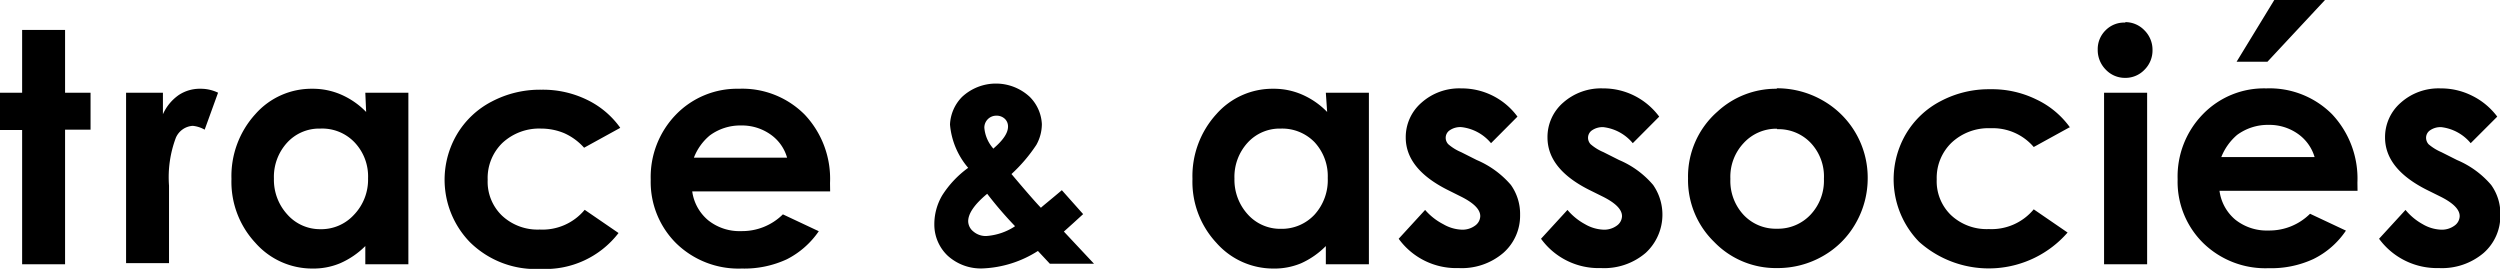 <?xml version="1.0" encoding="UTF-8"?>
<svg xmlns="http://www.w3.org/2000/svg" id="VECTORISE" viewBox="0 0 209 22.48">
  <title>logo</title>
  <path d="M111.07,8h3.6V22.34h-3.6V20.82A6.84,6.84,0,0,1,109,22.26a5.74,5.74,0,0,1-2.29.44,6.33,6.33,0,0,1-4.79-2.15,7.48,7.48,0,0,1-2-5.34,7.69,7.69,0,0,1,2-5.42,6.25,6.25,0,0,1,4.76-2.12,5.9,5.9,0,0,1,2.41.49,6.57,6.57,0,0,1,2.09,1.45Zm-3.77,3a3.63,3.63,0,0,0-2.77,1.18,4.23,4.23,0,0,0-1.1,3,4.29,4.29,0,0,0,1.12,3,3.64,3.64,0,0,0,2.76,1.2,3.74,3.74,0,0,0,2.81-1.18,4.29,4.29,0,0,0,1.11-3.07,4.17,4.17,0,0,0-1.11-3A3.78,3.78,0,0,0,107.3,11ZM127.09,10l-2.21,2.22a3.77,3.77,0,0,0-2.45-1.34,1.55,1.55,0,0,0-1,.26.75.75,0,0,0-.34.63.78.78,0,0,0,.22.54,4,4,0,0,0,1.07.66l1.31.66a7.75,7.75,0,0,1,2.85,2.08,4.19,4.19,0,0,1,.77,2.5,4.14,4.14,0,0,1-1.4,3.18,5.34,5.34,0,0,1-3.75,1.27,5.94,5.94,0,0,1-5-2.45l2.21-2.41A5.1,5.1,0,0,0,120.9,19a3.32,3.32,0,0,0,1.51.45,1.78,1.78,0,0,0,1.14-.34,1,1,0,0,0,.43-.79c0-.55-.52-1.08-1.56-1.61l-1.2-.6c-2.31-1.17-3.47-2.62-3.47-4.37a3.81,3.81,0,0,1,1.31-2.9,4.74,4.74,0,0,1,3.34-1.2A5.77,5.77,0,0,1,127.09,10Zm11.85,0-2.21,2.22a3.77,3.77,0,0,0-2.45-1.34,1.55,1.55,0,0,0-.95.26.75.75,0,0,0-.34.63.78.78,0,0,0,.22.54,4,4,0,0,0,1.07.66l1.31.66a7.62,7.62,0,0,1,2.84,2.08,4.35,4.35,0,0,1-.62,5.68,5.34,5.34,0,0,1-3.75,1.27,5.94,5.94,0,0,1-5-2.45l2.21-2.41A5.1,5.1,0,0,0,132.75,19a3.32,3.32,0,0,0,1.51.45,1.78,1.78,0,0,0,1.14-.34,1,1,0,0,0,.43-.79c0-.55-.52-1.08-1.56-1.61l-1.21-.6c-2.31-1.17-3.46-2.62-3.46-4.37a3.8,3.8,0,0,1,1.3-2.9,4.77,4.77,0,0,1,3.34-1.2,5.77,5.77,0,0,1,2.62.61A5.85,5.85,0,0,1,138.94,10Zm9.83-2.37a7.65,7.65,0,0,1,3.81,1,7.42,7.42,0,0,1,3.79,6.49,7.55,7.55,0,0,1-1,3.79,7.26,7.26,0,0,1-2.75,2.75,7.57,7.57,0,0,1-3.83,1,7.15,7.15,0,0,1-5.26-2.19,7.21,7.21,0,0,1-2.18-5.31,7.21,7.21,0,0,1,2.46-5.58A7.2,7.2,0,0,1,148.77,7.67Zm0,3.38A3.71,3.71,0,0,0,146,12.21a4.11,4.11,0,0,0-1.11,3,4.16,4.16,0,0,0,1.1,3,3.68,3.68,0,0,0,2.79,1.16,3.73,3.73,0,0,0,2.81-1.17,4.15,4.15,0,0,0,1.12-3,4.09,4.09,0,0,0-1.1-3A3.71,3.71,0,0,0,148.82,11.05Zm24.48-.12-3,1.65a4.5,4.5,0,0,0-3.6-1.57,4.51,4.51,0,0,0-3.26,1.2,4.08,4.08,0,0,0-1.25,3.07,3.93,3.93,0,0,0,1.2,3,4.35,4.35,0,0,0,3.15,1.16,4.58,4.58,0,0,0,3.76-1.65l2.83,1.94a8.74,8.74,0,0,1-12.42.77,7.49,7.49,0,0,1-1.1-9,7.25,7.25,0,0,1,2.9-2.75,8.63,8.63,0,0,1,4.17-1,8.39,8.39,0,0,1,3.83.85A7.27,7.27,0,0,1,173.3,10.93Zm4.63-8.79a2.21,2.21,0,0,1,1.62.68,2.29,2.29,0,0,1,.68,1.66,2.27,2.27,0,0,1-.67,1.64,2.19,2.19,0,0,1-1.6.68,2.21,2.21,0,0,1-1.64-.69,2.32,2.32,0,0,1-.67-1.68,2.2,2.2,0,0,1,.67-1.62A2.17,2.17,0,0,1,177.93,2.14ZM176.13,8h3.6V22.34h-3.6Zm21.19,8.2H185.78a3.79,3.79,0,0,0,1.33,2.42,4.22,4.22,0,0,0,2.78.9,4.81,4.81,0,0,0,3.46-1.4l3,1.41a7,7,0,0,1-2.71,2.37,8.37,8.37,0,0,1-3.75.77,7.43,7.43,0,0,1-5.49-2.12,7.18,7.18,0,0,1-2.12-5.31,7.45,7.45,0,0,1,2.11-5.44,7.1,7.1,0,0,1,5.3-2.16,7.37,7.37,0,0,1,5.5,2.16,7.85,7.85,0,0,1,2.12,5.72Zm-3.59-2.82a3.62,3.62,0,0,0-1.41-1.95,4.13,4.13,0,0,0-2.43-.74,4.33,4.33,0,0,0-2.64.84,4.74,4.74,0,0,0-1.32,1.85ZM190.36.25h4.24l-4.81,5.16h-2.58ZM209,10l-2.22,2.22a3.77,3.77,0,0,0-2.45-1.34,1.52,1.52,0,0,0-.94.26.75.75,0,0,0-.34.63.82.82,0,0,0,.21.54,4.2,4.2,0,0,0,1.07.66l1.31.66a7.67,7.67,0,0,1,2.85,2.08,4.12,4.12,0,0,1,.77,2.5,4.13,4.13,0,0,1-1.39,3.18,5.38,5.38,0,0,1-3.75,1.27,6,6,0,0,1-5-2.45l2.21-2.41A5,5,0,0,0,202.78,19a3.28,3.28,0,0,0,1.5.45,1.79,1.79,0,0,0,1.15-.34,1,1,0,0,0,.43-.79c0-.55-.52-1.08-1.56-1.61l-1.21-.6c-2.31-1.17-3.47-2.62-3.47-4.37a3.81,3.81,0,0,1,1.31-2.9,4.74,4.74,0,0,1,3.34-1.2,5.77,5.77,0,0,1,2.62.61A5.85,5.85,0,0,1,209,10ZM89,16.15l1.78,2-.81.74-.8.72,2.52,2.69H88l-1-1.07a9.25,9.25,0,0,1-4.61,1.46,4.12,4.12,0,0,1-2.93-1.06A3.58,3.58,0,0,1,78.34,19,4.75,4.75,0,0,1,79,16.58a8.42,8.42,0,0,1,2.17-2.3,6.39,6.39,0,0,1-1.52-3.62,3.5,3.5,0,0,1,1-2.3,4.15,4.15,0,0,1,5.68,0,3.45,3.45,0,0,1,1,2.27,3.58,3.58,0,0,1-.46,1.73,13.15,13.15,0,0,1-2.08,2.44c1.27,1.51,2.09,2.44,2.46,2.82C87.45,17.43,88,17,89,16.15Zm-3.92,3a32,32,0,0,1-2.32-2.7c-1.06.88-1.59,1.65-1.59,2.3a1.12,1.12,0,0,0,.43.85,1.59,1.59,0,0,0,1.1.38A5,5,0,0,0,85.05,19.19Zm-1.77-6.51c.79-.68,1.19-1.28,1.19-1.8a.87.87,0,0,0-.27-.66,1,1,0,0,0-.71-.26,1,1,0,0,0-1,1A3,3,0,0,0,83.28,12.68ZM2.08,2.75H5.67V8H7.8v3.09H5.67V22.34H2.08V11.12H.23V8H2.08ZM10.77,8h3.08v1.8a3.89,3.89,0,0,1,1.33-1.61A3.19,3.19,0,0,1,17,7.67,3.32,3.32,0,0,1,18.46,8l-1.12,3.09a2.5,2.5,0,0,0-1-.32,1.65,1.65,0,0,0-1.41,1,9.38,9.38,0,0,0-.57,4v6.48H10.77Zm20,0h3.6V22.34h-3.6V20.82a6.84,6.84,0,0,1-2.11,1.44,5.77,5.77,0,0,1-2.29.44,6.32,6.32,0,0,1-4.79-2.15,7.48,7.48,0,0,1-2-5.34,7.69,7.69,0,0,1,2-5.42,6.25,6.25,0,0,1,4.76-2.12,5.94,5.94,0,0,1,2.41.49,6.57,6.57,0,0,1,2.09,1.45ZM27,11a3.63,3.63,0,0,0-2.77,1.18,4.23,4.23,0,0,0-1.1,3,4.29,4.29,0,0,0,1.12,3A3.64,3.64,0,0,0,27,19.41a3.7,3.7,0,0,0,2.8-1.18A4.25,4.25,0,0,0,31,15.16a4.13,4.13,0,0,0-1.12-3A3.74,3.74,0,0,0,27,11Zm25.06-.05-3,1.65a4.89,4.89,0,0,0-1.67-1.22A5,5,0,0,0,45.49,11a4.51,4.51,0,0,0-3.26,1.2A4.08,4.08,0,0,0,41,15.28a3.93,3.93,0,0,0,1.2,3,4.35,4.35,0,0,0,3.15,1.16,4.58,4.58,0,0,0,3.76-1.65l2.83,1.94a7.71,7.71,0,0,1-6.5,3,7.81,7.81,0,0,1-5.92-2.23,7.49,7.49,0,0,1-1.1-9,7.25,7.25,0,0,1,2.9-2.75,8.63,8.63,0,0,1,4.17-1,8.39,8.39,0,0,1,3.83.85A7.27,7.27,0,0,1,52.08,10.93Zm17.57,5.3H58.1a3.81,3.81,0,0,0,1.34,2.42,4.19,4.19,0,0,0,2.77.9,4.83,4.83,0,0,0,3.47-1.4l3,1.41A7.16,7.16,0,0,1,66,21.93a8.44,8.44,0,0,1-3.76.77,7.46,7.46,0,0,1-5.49-2.12,7.22,7.22,0,0,1-2.12-5.31,7.49,7.49,0,0,1,2.11-5.44A7.12,7.12,0,0,1,62,7.67a7.35,7.35,0,0,1,5.5,2.16,7.81,7.81,0,0,1,2.12,5.72Zm-3.6-2.82a3.55,3.55,0,0,0-1.4-1.95,4.14,4.14,0,0,0-2.44-.74,4.28,4.28,0,0,0-2.63.84,4.54,4.54,0,0,0-1.32,1.85Z" transform="translate(-0.23 -0.25)"></path>
</svg>
